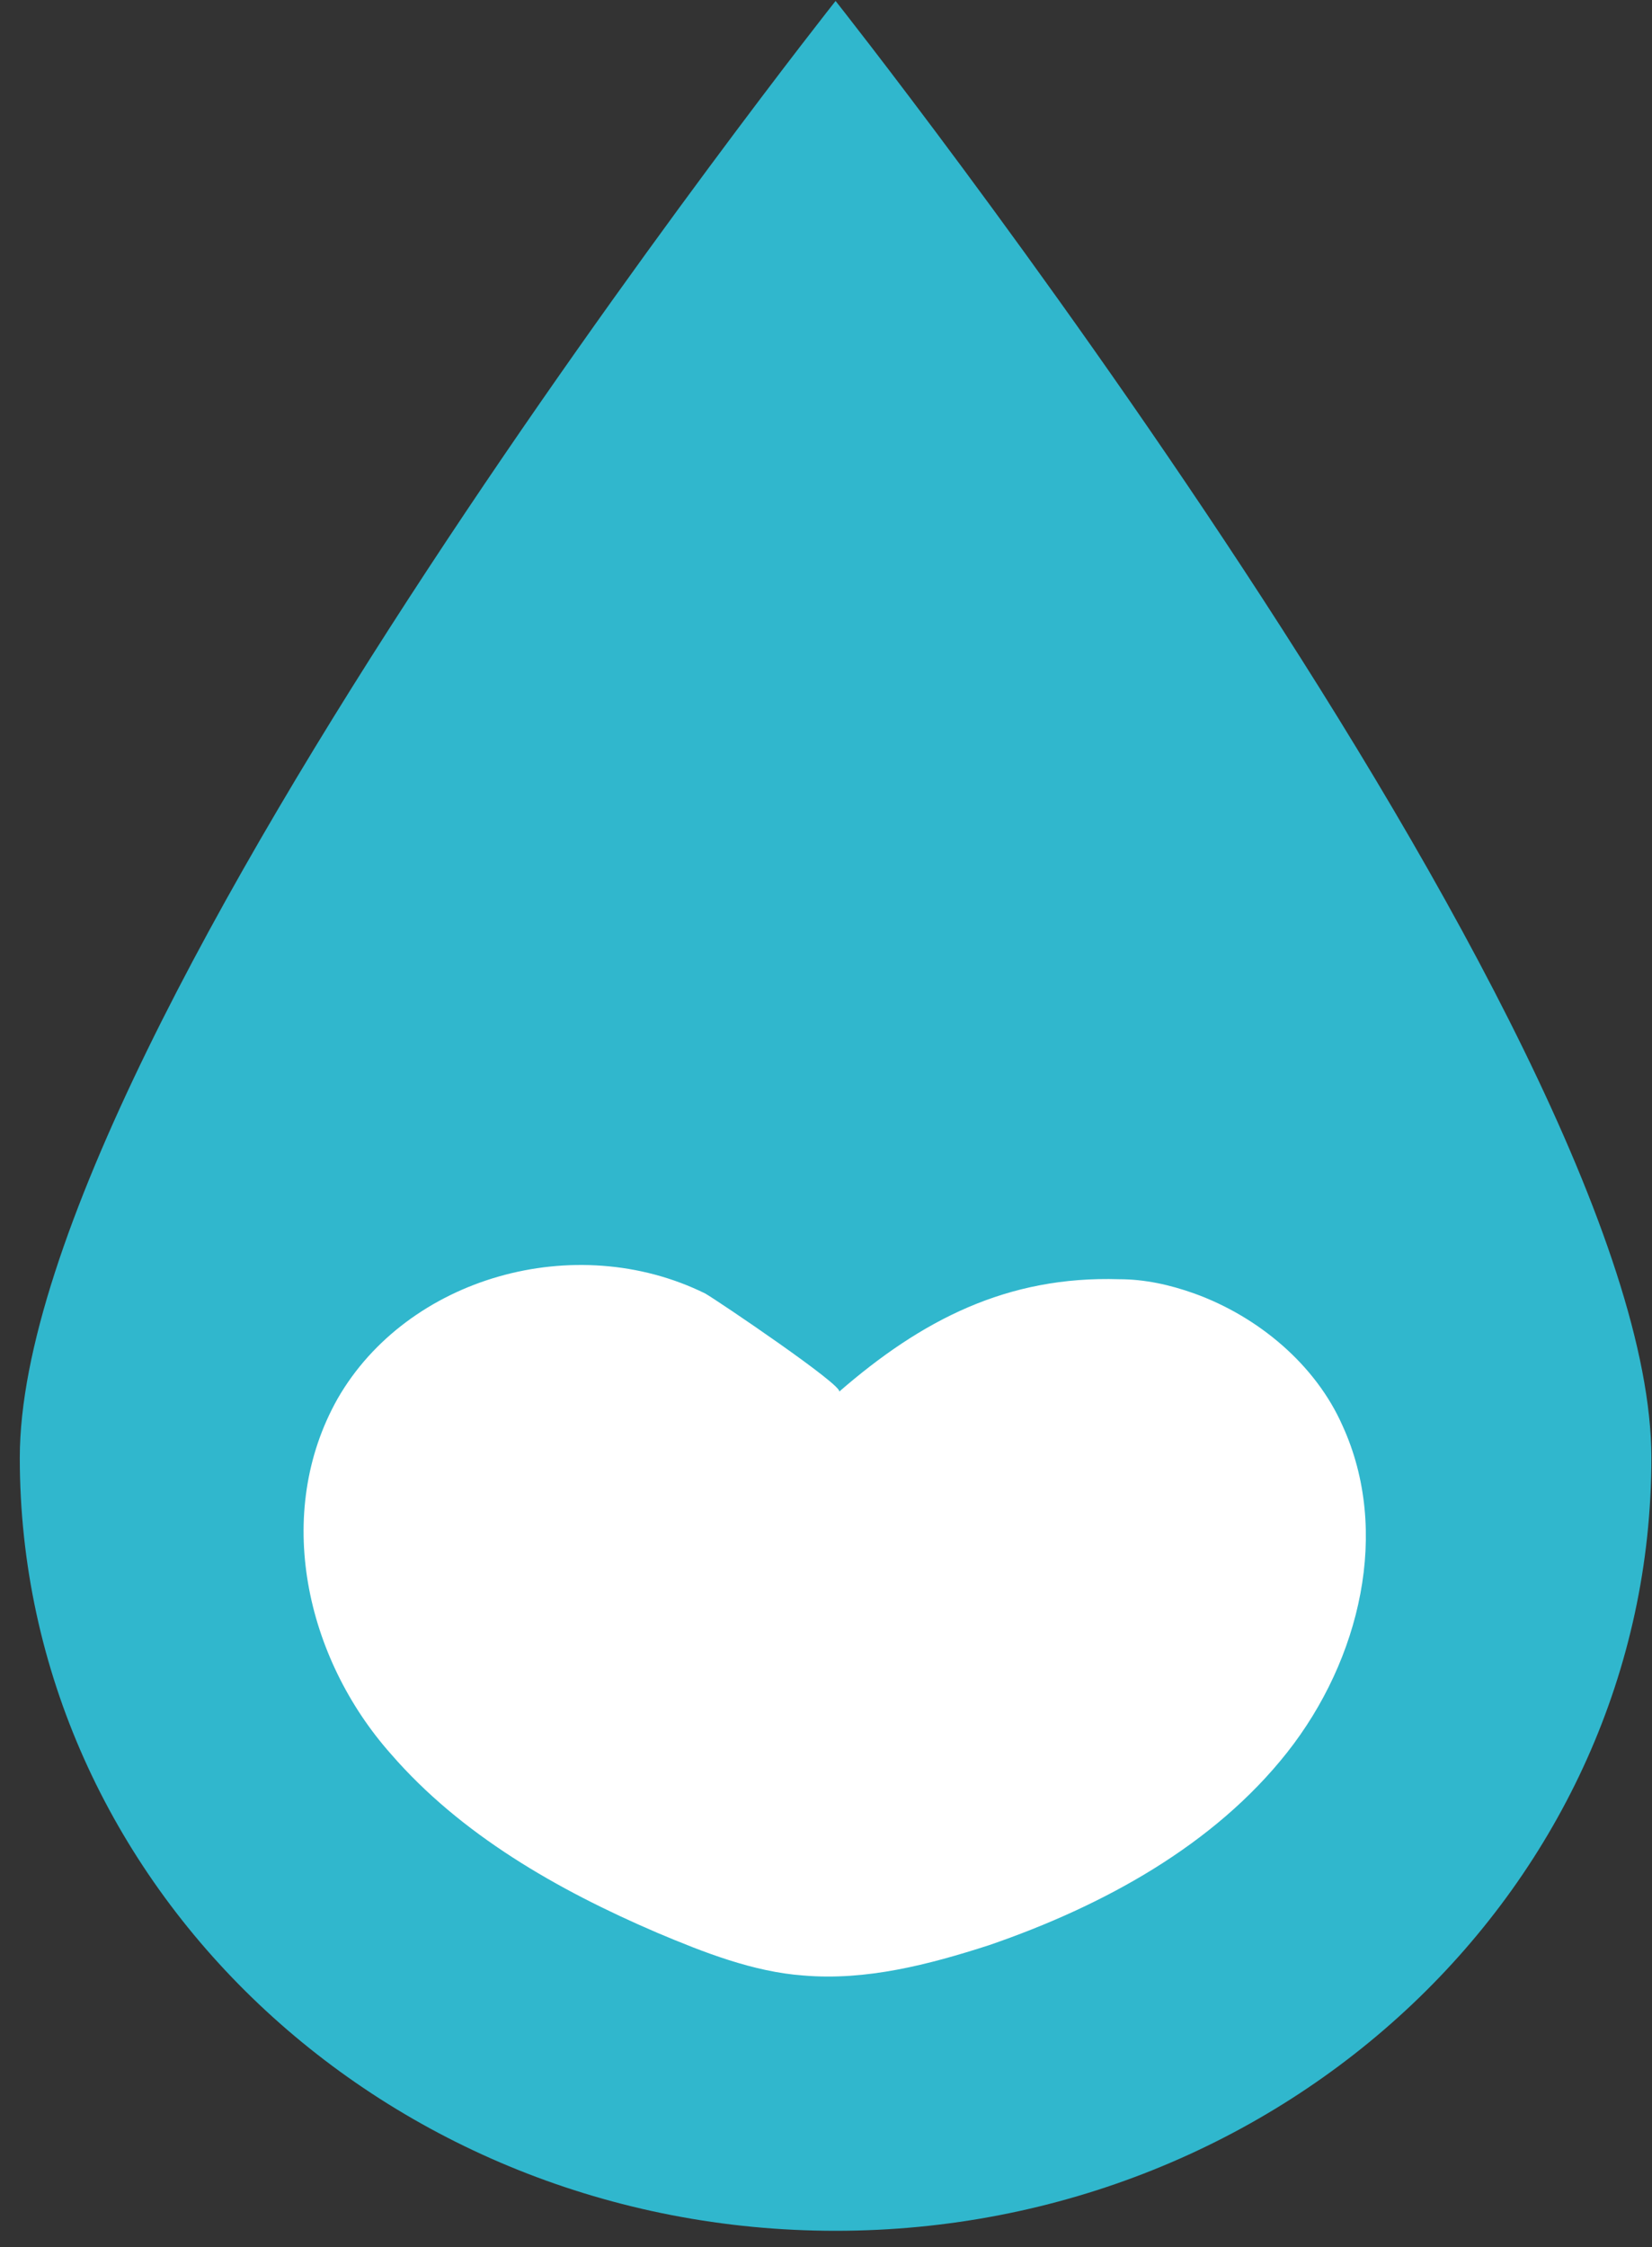 <?xml version="1.0" encoding="UTF-8"?> <svg xmlns="http://www.w3.org/2000/svg" width="50" height="68" viewBox="0 0 50 68" fill="none"><rect x="0" y="0" width="50" height="68" fill="#333333" stroke="none"/><path d="M49.981 44.116C49.981 57.029 38.905 67.51 25.29 67.51C11.675 67.51 0.599 57.029 0.599 44.116C0.599 31.203 25.29 0.029 25.29 0.029C25.29 0.029 49.981 31.203 49.981 44.116Z" fill="#30B7CD"></path><path d="M36.149 39.145C35.393 38.875 34.636 38.713 33.88 38.713C30.476 38.605 27.883 39.956 25.397 42.117C25.559 41.955 21.723 39.362 21.345 39.145C17.401 37.2 12.322 38.659 10.215 42.333C8.27 45.791 9.243 50.167 11.836 53.085C13.943 55.516 16.861 57.191 19.886 58.488C21.291 59.082 22.804 59.676 24.317 59.784C26.208 59.946 28.099 59.46 29.936 58.866C33.394 57.677 36.743 55.84 38.959 53.031C41.174 50.221 42.092 46.331 40.633 43.144C39.823 41.307 38.094 39.848 36.149 39.145Z" fill="white"></path></svg> 